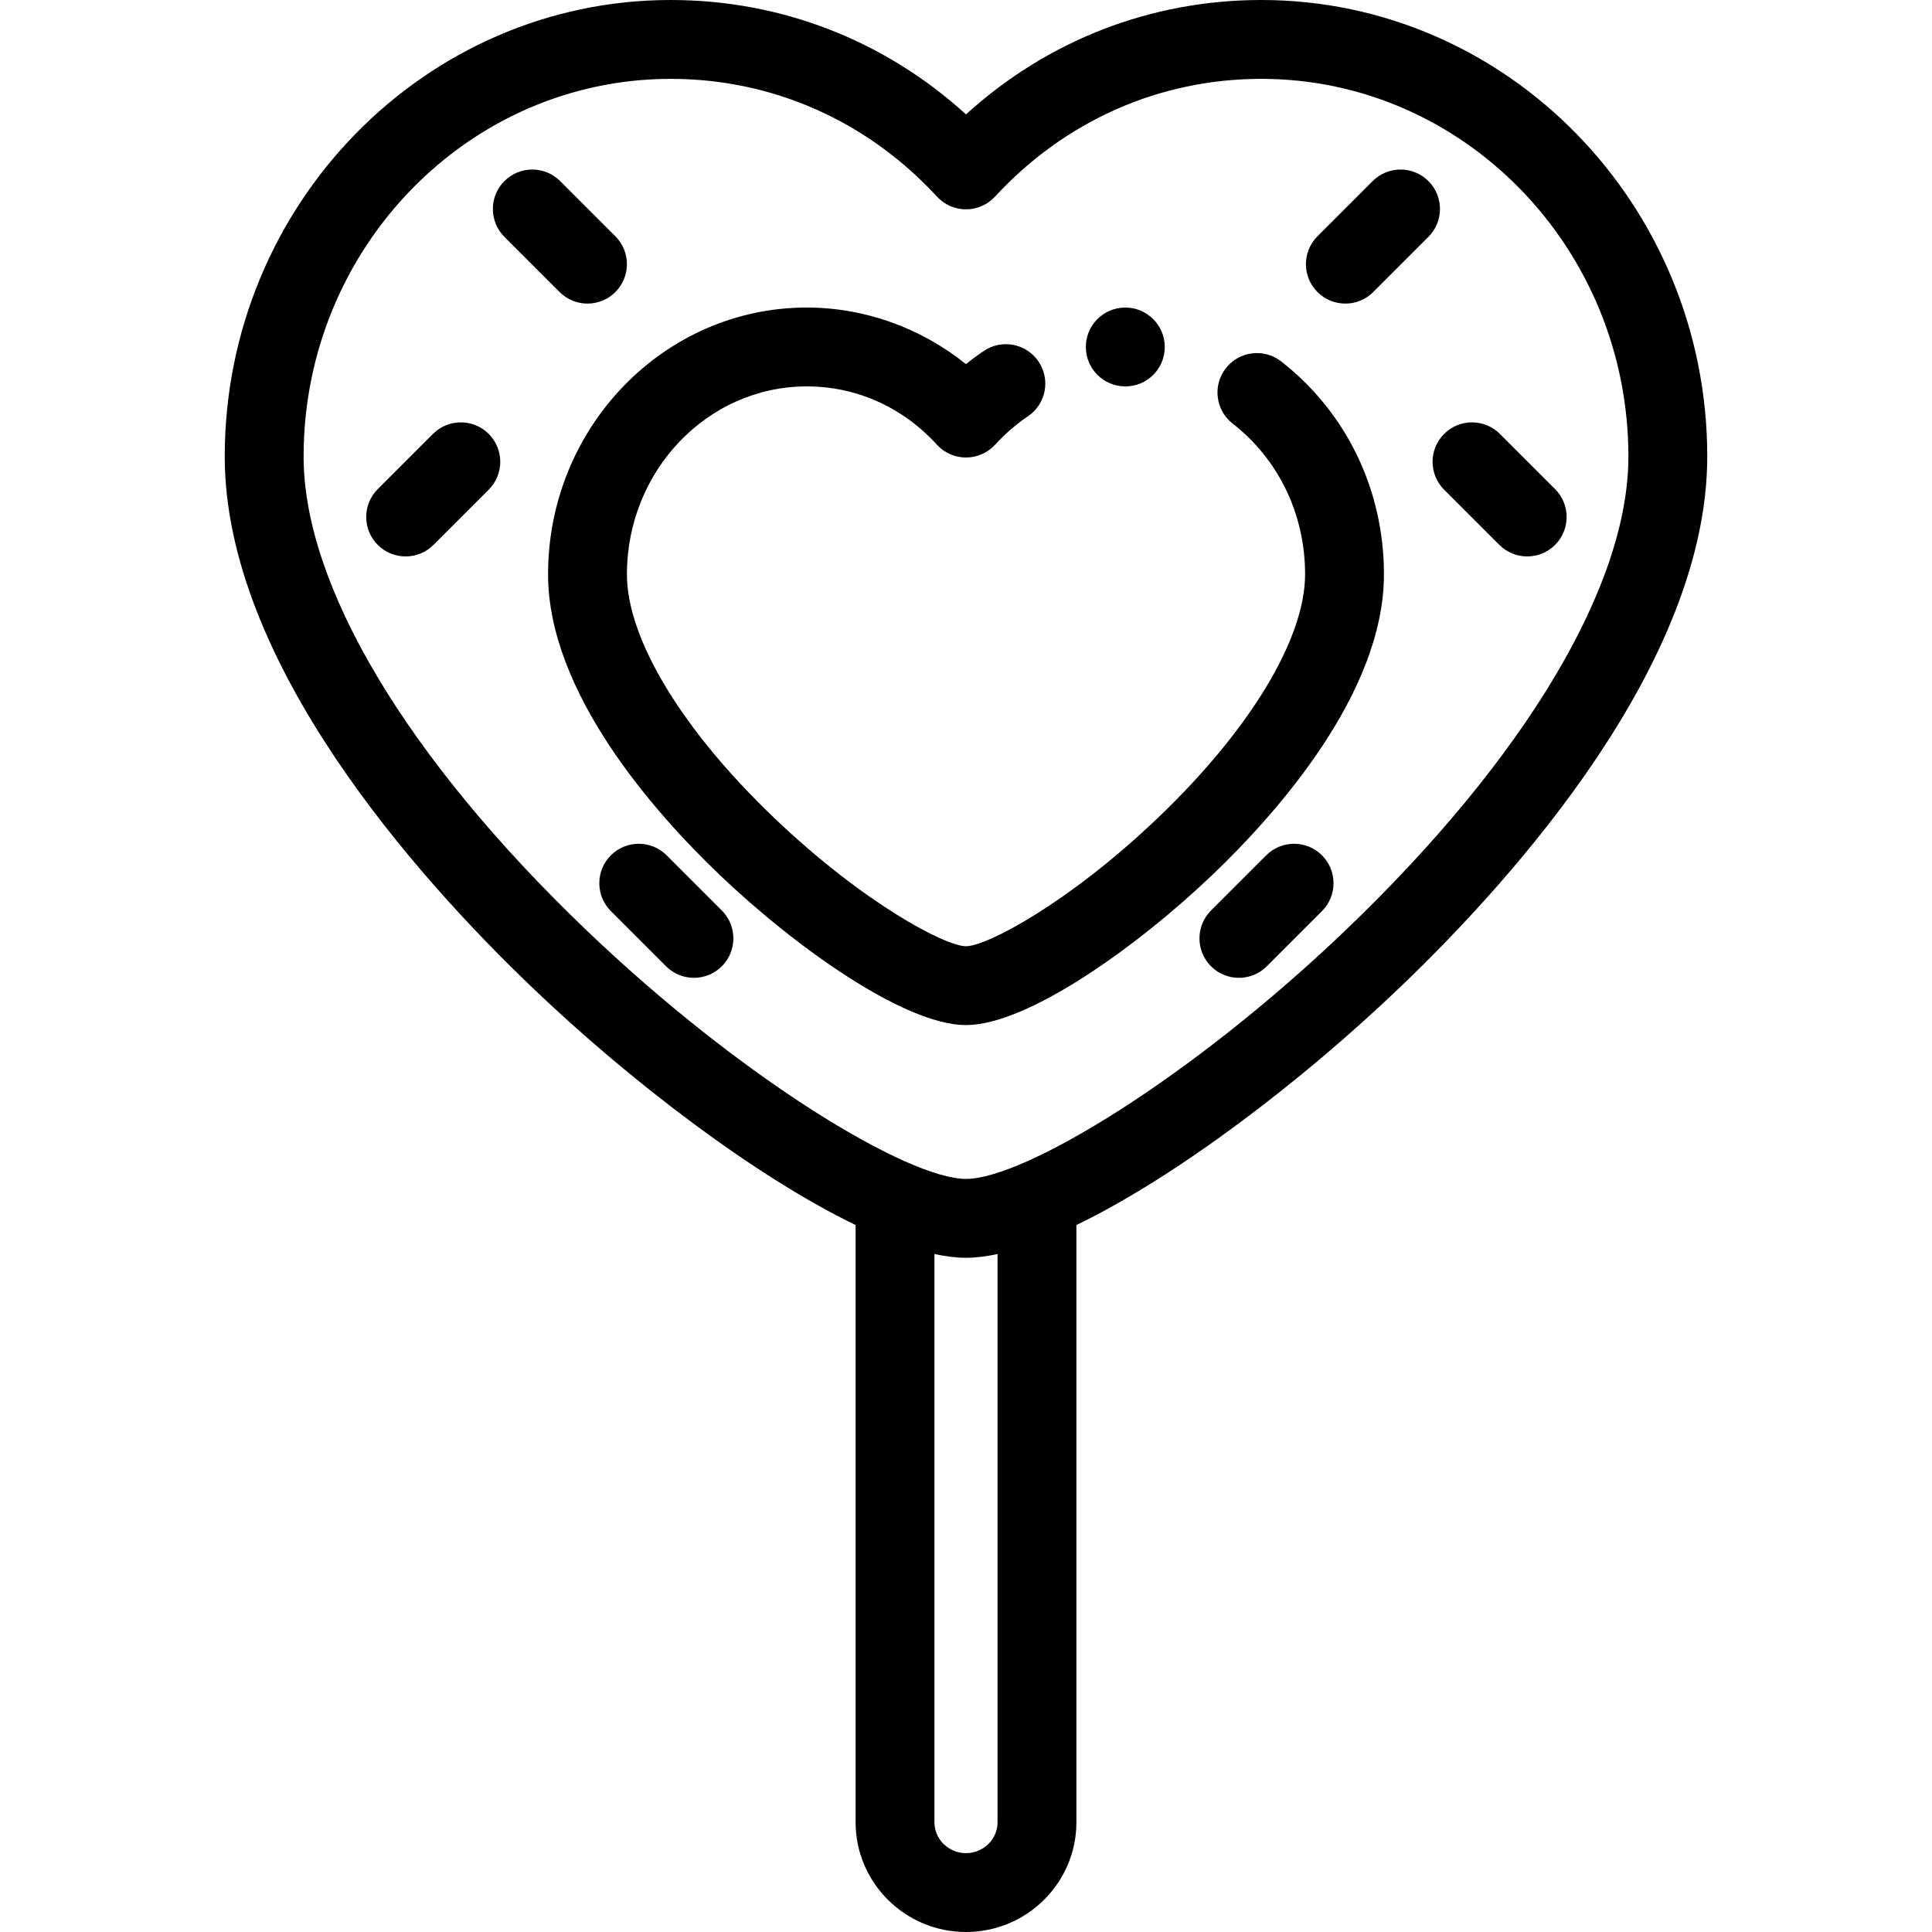 <?xml version="1.0" encoding="iso-8859-1"?>
<!-- Uploaded to: SVG Repo, www.svgrepo.com, Generator: SVG Repo Mixer Tools -->
<svg fill="#000000" height="800px" width="800px" version="1.1" id="Layer_1" xmlns="http://www.w3.org/2000/svg" xmlns:xlink="http://www.w3.org/1999/xlink" 
	 viewBox="0 0 512 512" xml:space="preserve">
<g>
	<g>
		<path d="M334.26,0c-29.26,0-56.672,10.69-78.26,30.316C234.412,10.69,207.001,0,177.74,0C112.574,0,59.559,54.277,59.559,120.992
			c0,54.523,50.954,111.466,81.328,140.557c26.137,25.033,59.288,50.264,85.856,63.095v158.28C226.743,498.957,239.868,512,256,512
			c16.132,0,29.257-13.043,29.257-29.076v-158.28c26.569-12.831,59.719-38.063,85.856-63.095
			c30.373-29.09,81.328-86.034,81.328-140.557C452.441,54.277,399.426,0,334.26,0z M264.359,482.924c0,4.51-3.75,8.178-8.359,8.178
			c-4.609,0-8.359-3.669-8.359-8.178V332.327c2.997,0.647,5.799,0.996,8.359,0.996c2.56,0,5.362-0.349,8.359-0.996V482.924z
			 M356.658,246.456c-41.201,39.461-85.311,65.969-100.658,65.969s-59.457-26.508-100.658-65.969
			c-47.591-45.58-74.885-91.31-74.885-125.464c0-55.192,43.641-100.094,97.283-100.094c26.95,0,52.015,11.085,70.579,31.215
			c1.979,2.145,4.764,3.366,7.682,3.366c2.918,0,5.703-1.22,7.682-3.366c18.562-20.13,43.627-31.215,70.577-31.215
			c53.642,0,97.283,44.902,97.283,100.094C431.543,155.145,404.249,200.876,356.658,246.456z"/>
	</g>
</g>
<g>
	<g>
		<path d="M298.209,81.502c-5.77,0-10.449,4.678-10.449,10.449c0,5.771,4.679,10.449,10.449,10.449h0.04
			c5.77,0,10.429-4.678,10.429-10.449C308.678,86.18,303.979,81.502,298.209,81.502z"/>
	</g>
</g>
<g>
	<g>
		<path d="M339.52,95.777c-4.551-3.547-11.117-2.737-14.665,1.815c-3.55,4.551-2.736,11.117,1.814,14.665
			c12.198,9.51,19.193,24.069,19.193,39.945c0,17.049-14.542,41.135-38.898,64.433c-23.757,22.723-45.478,34.127-50.963,34.127
			c-5.485,0-27.206-11.404-50.963-34.127c-24.357-23.297-38.898-47.384-38.898-64.433c0-27.462,21.378-49.803,47.653-49.803
			c13.154,0,25.403,5.485,34.49,15.444c1.98,2.169,4.781,3.405,7.719,3.405c2.937,0,5.737-1.236,7.719-3.405
			c2.605-2.855,5.53-5.384,8.691-7.518c4.784-3.228,6.046-9.722,2.818-14.505c-3.23-4.784-9.724-6.046-14.506-2.818
			c-1.623,1.095-3.203,2.262-4.731,3.496c-11.976-9.623-26.88-14.996-42.199-14.996c-37.798,0-68.55,31.717-68.55,70.701
			c0,31.46,28.414,63.334,45.351,79.533c20.104,19.228,49.147,39.923,65.408,39.923s45.305-20.694,65.409-39.922
			c16.937-16.2,45.351-48.075,45.351-79.534C366.759,129.841,356.831,109.274,339.52,95.777z"/>
	</g>
</g>
<g>
	<g>
		<path d="M129.515,114.992c-4.082-4.08-10.697-4.08-14.778,0l-14.629,14.629c-4.08,4.081-4.08,10.698,0,14.778
			c2.041,2.041,4.714,3.061,7.388,3.061s5.348-1.021,7.39-3.061l14.629-14.629C133.595,125.689,133.595,119.072,129.515,114.992z"/>
	</g>
</g>
<g>
	<g>
		<path d="M163.079,62.619L148.451,47.99c-4.082-4.08-10.697-4.08-14.778,0c-4.08,4.081-4.08,10.698,0,14.778l14.629,14.629
			c2.041,2.041,4.714,3.06,7.388,3.06s5.348-1.02,7.39-3.06C167.16,73.315,167.16,66.699,163.079,62.619z"/>
	</g>
</g>
<g>
	<g>
		<path d="M191.292,241.296l-14.629-14.629c-4.082-4.08-10.697-4.08-14.778,0c-4.08,4.081-4.08,10.698,0,14.778l14.629,14.629
			c2.041,2.041,4.714,3.06,7.388,3.06s5.348-1.02,7.39-3.06C195.372,251.993,195.372,245.377,191.292,241.296z"/>
	</g>
</g>
<g>
	<g>
		<path d="M412.113,129.621l-14.629-14.629c-4.082-4.08-10.697-4.08-14.778,0c-4.08,4.081-4.08,10.698,0,14.778l14.629,14.629
			c2.041,2.041,4.714,3.061,7.388,3.061s5.348-1.021,7.39-3.061C416.193,140.317,416.193,133.701,412.113,129.621z"/>
	</g>
</g>
<g>
	<g>
		<path d="M378.549,47.99c-4.082-4.08-10.697-4.08-14.778,0l-14.629,14.629c-4.08,4.081-4.08,10.698,0,14.778
			c2.041,2.041,4.714,3.06,7.388,3.06c2.675,0,5.348-1.02,7.389-3.06l14.629-14.629C382.629,58.687,382.629,52.07,378.549,47.99z"/>
	</g>
</g>
<g>
	<g>
		<path d="M350.336,226.668c-4.082-4.08-10.697-4.08-14.778,0l-14.629,14.629c-4.08,4.081-4.08,10.698,0,14.778
			c2.041,2.041,4.714,3.06,7.388,3.06s5.348-1.02,7.39-3.06l14.629-14.629C354.417,237.364,354.417,230.748,350.336,226.668z"/>
	</g>
</g>
</svg>